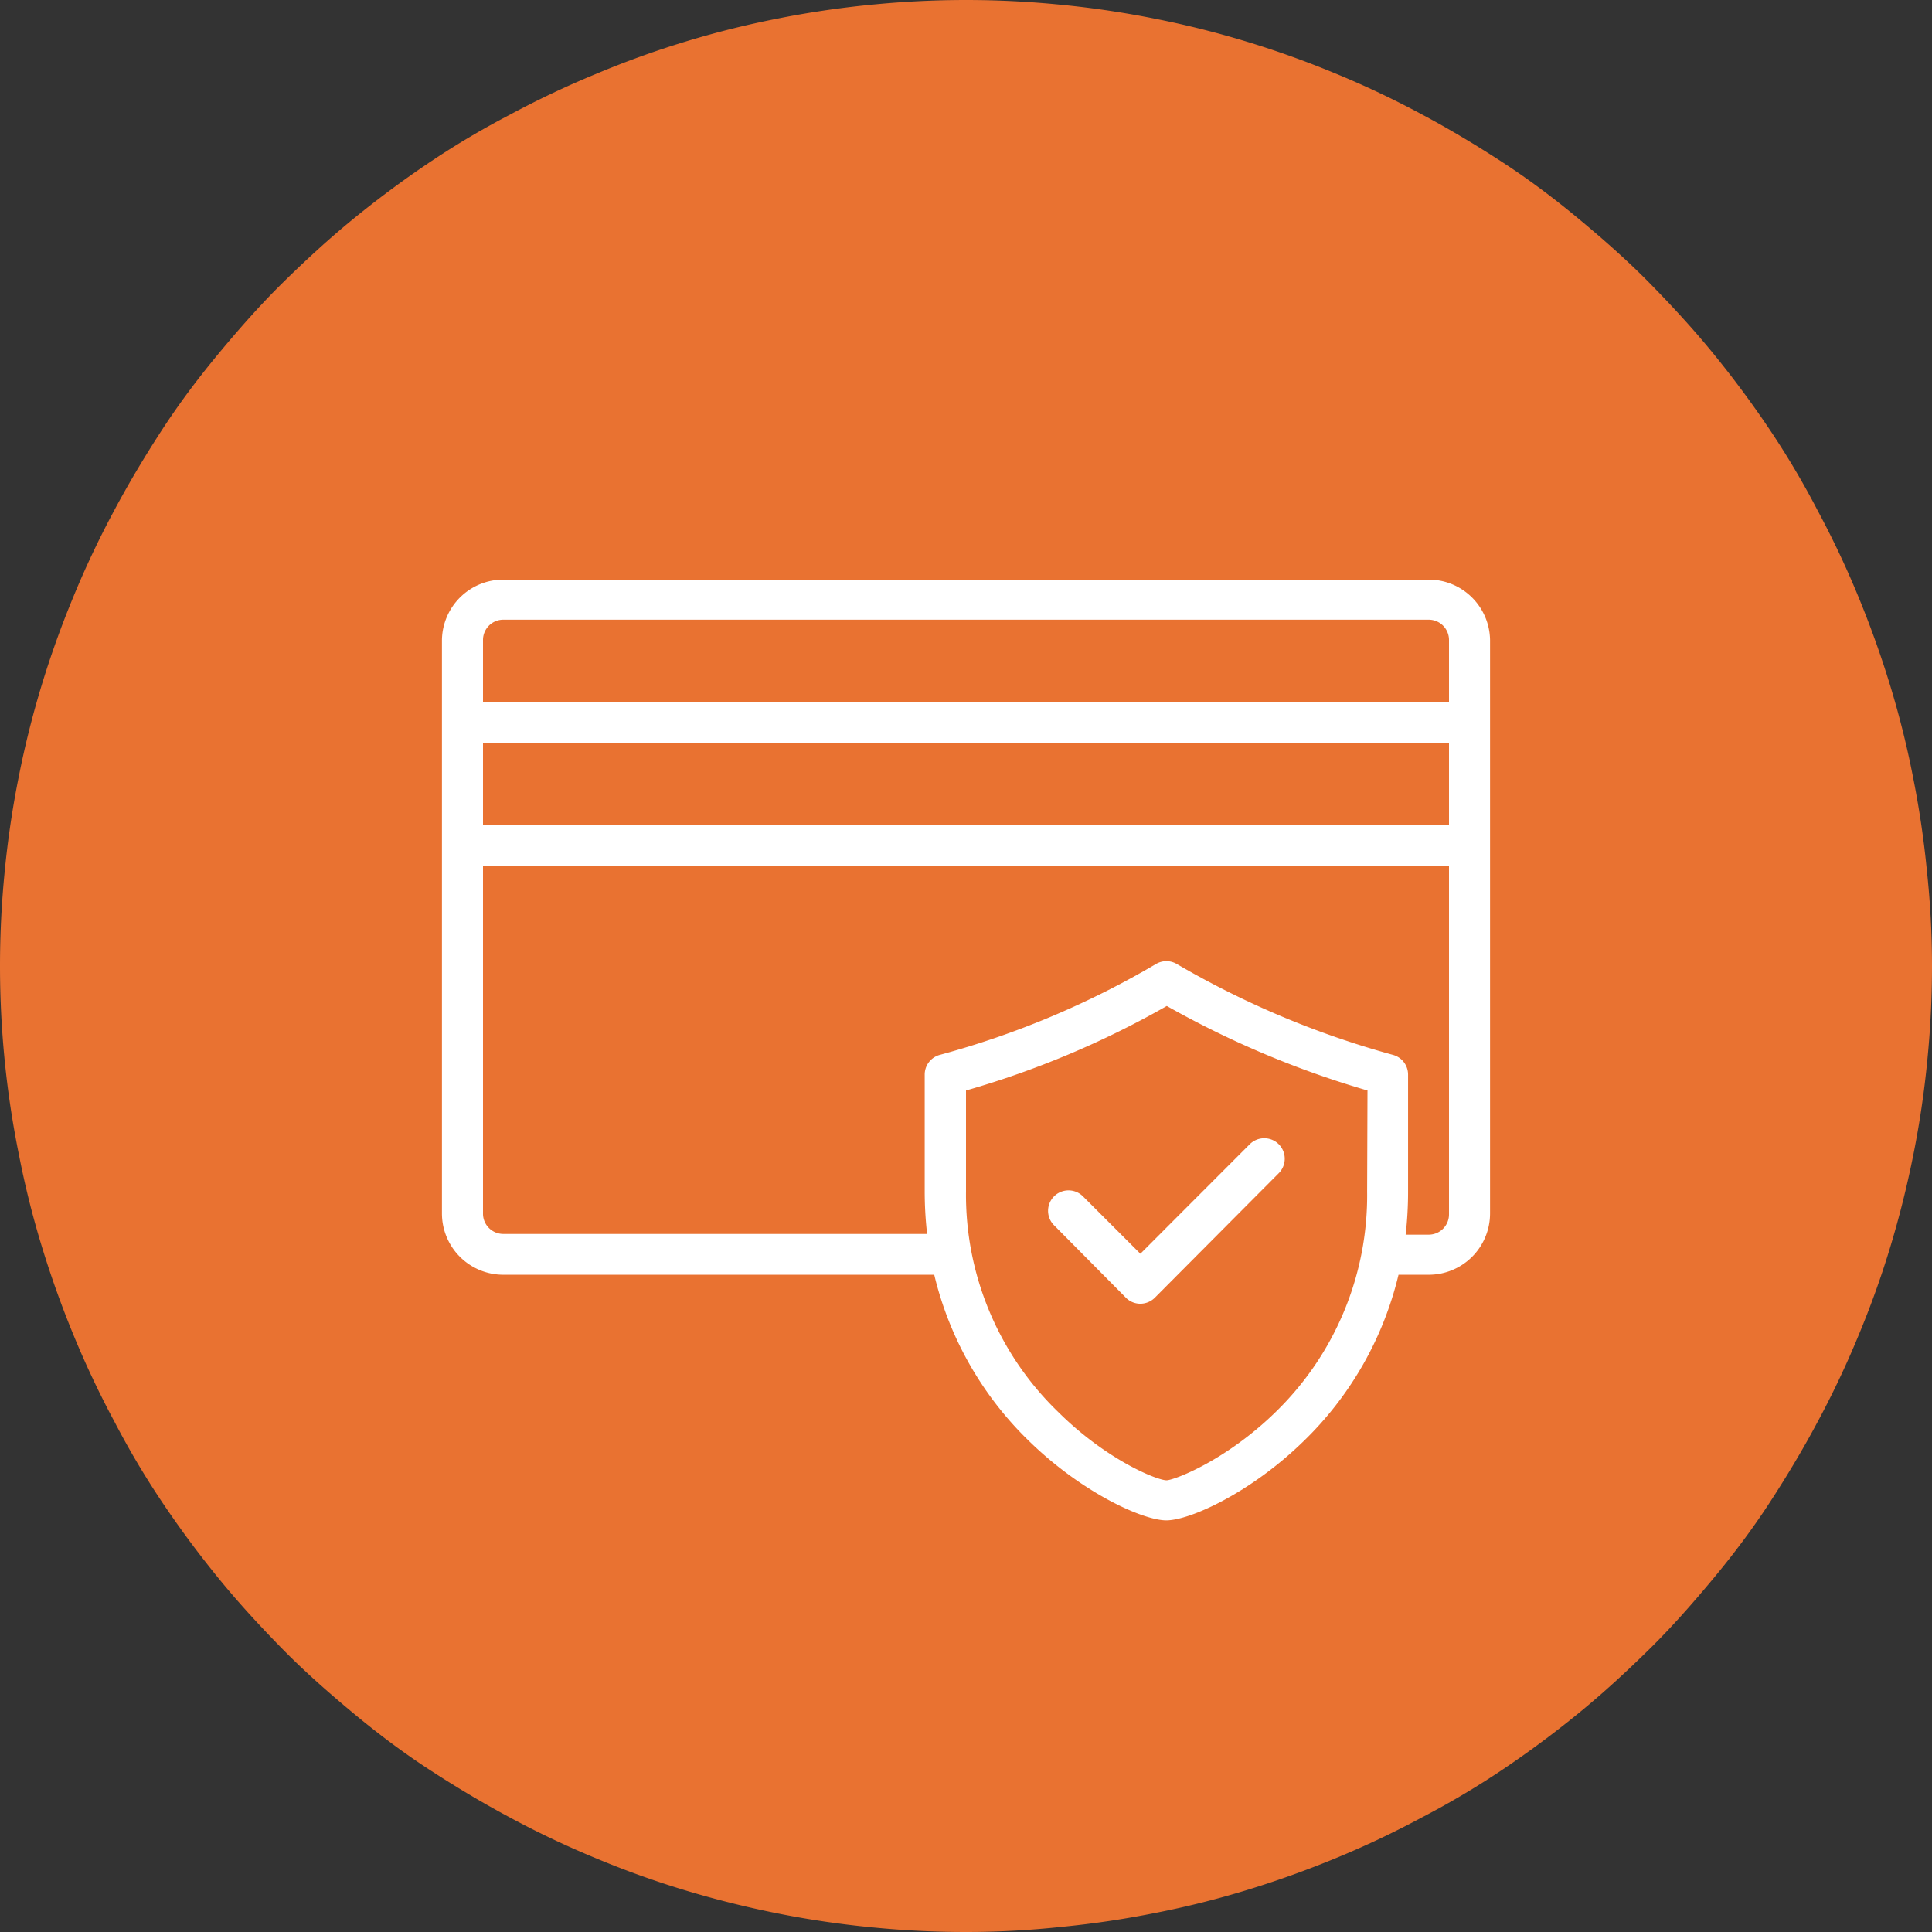 <?xml version="1.0" encoding="UTF-8"?> <svg xmlns="http://www.w3.org/2000/svg" viewBox="0 0 160 160"><rect x="0" y="0" width="160" height="160" fill="#333333" stroke="none"/><defs><style>.cls-1{fill:#e97231;}.cls-2{fill:#fff;}</style></defs><title>tarificacion</title><g id="Layer_2" data-name="Layer 2"><g id="Layer_1-2" data-name="Layer 1"><path class="cls-1" d="M80,0q3.93,0,7.84.39a78.23,78.23,0,0,1,7.77,1.15q3.86.76,7.61,1.9t7.39,2.65a76.72,76.72,0,0,1,7.1,3.36c2.31,1.23,4.56,2.58,6.74,4s4.28,3,6.3,4.68,4,3.42,5.82,5.27,3.61,3.79,5.27,5.82,3.22,4.13,4.68,6.3,2.8,4.43,4,6.74a76.72,76.72,0,0,1,3.36,7.1q1.5,3.63,2.65,7.39t1.9,7.61a78.23,78.23,0,0,1,1.15,7.77Q160,76.07,160,80t-.39,7.84a78.23,78.23,0,0,1-1.15,7.77q-.77,3.86-1.9,7.61t-2.65,7.39a76.72,76.72,0,0,1-3.36,7.1c-1.23,2.31-2.58,4.56-4,6.74s-3,4.28-4.68,6.3-3.42,4-5.27,5.82-3.79,3.61-5.82,5.27-4.13,3.22-6.3,4.68-4.43,2.8-6.74,4a76.72,76.72,0,0,1-7.1,3.36q-3.63,1.5-7.39,2.65t-7.61,1.9a78.23,78.23,0,0,1-7.77,1.15Q83.93,160,80,160t-7.84-.39a78.23,78.23,0,0,1-7.77-1.15q-3.86-.77-7.61-1.9t-7.39-2.65a76.72,76.72,0,0,1-7.1-3.36c-2.31-1.23-4.56-2.58-6.74-4s-4.28-3-6.3-4.68-4-3.42-5.82-5.27-3.61-3.79-5.27-5.82-3.22-4.13-4.68-6.3-2.8-4.43-4-6.74a76.72,76.72,0,0,1-3.36-7.1q-1.5-3.63-2.65-7.39t-1.9-7.61A78.23,78.23,0,0,1,.39,87.84Q0,83.93,0,80t.39-7.84a78.23,78.23,0,0,1,1.15-7.77q.76-3.86,1.9-7.61t2.65-7.39a76.72,76.72,0,0,1,3.36-7.1c1.23-2.31,2.58-4.56,4-6.74s3-4.28,4.68-6.3,3.42-4,5.27-5.82,3.79-3.61,5.82-5.27,4.13-3.22,6.3-4.68,4.43-2.8,6.74-4a76.72,76.72,0,0,1,7.1-3.36Q53,4.59,56.78,3.44t7.61-1.9A78.23,78.23,0,0,1,72.16.39Q76.07,0,80,0Z"></path><path class="cls-2" d="M118.33,48H41.67A5.08,5.08,0,0,0,36.6,53v47.5a5.08,5.08,0,0,0,5.07,5.07h35.7a28.34,28.34,0,0,0,7.92,13.84c4.37,4.24,9.37,6.5,11.3,6.5s6.94-2.26,11.31-6.5a28.34,28.34,0,0,0,7.92-13.84h2.51a5.08,5.08,0,0,0,5.07-5.07V53A5.08,5.08,0,0,0,118.33,48Zm-5.11,50.69a25,25,0,0,1-7.58,18.25c-4.1,4-8.31,5.6-9,5.65s-4.94-1.62-9-5.65A25,25,0,0,1,80,98.66V90.31a75.55,75.55,0,0,0,16.63-7,78.24,78.24,0,0,0,16.62,7Zm6.78,1.88a1.68,1.68,0,0,1-1.67,1.68h-1.92a31.31,31.31,0,0,0,.2-3.56V89a1.69,1.69,0,0,0-1.25-1.64,74.58,74.58,0,0,1-17.91-7.53,1.69,1.69,0,0,0-1.71,0,72.68,72.68,0,0,1-17.91,7.53A1.69,1.69,0,0,0,76.58,89v9.63a31.31,31.31,0,0,0,.2,3.56H41.67A1.68,1.68,0,0,1,40,100.54V71.71h80Zm0-32.22H40V61.53h80Zm0-10.18H40V53a1.68,1.68,0,0,1,1.67-1.68h76.66A1.68,1.68,0,0,1,120,53Z"></path><path class="cls-2" d="M105.9,94.76a1.7,1.7,0,0,0-2.4,0l-9.06,9.07-4.75-4.75a1.69,1.69,0,0,0-2.4,2.39l5.95,6a1.69,1.69,0,0,0,1.2.5,1.71,1.71,0,0,0,1.2-.5L105.9,97.16A1.7,1.7,0,0,0,105.9,94.76Z"></path></g></g></svg> 